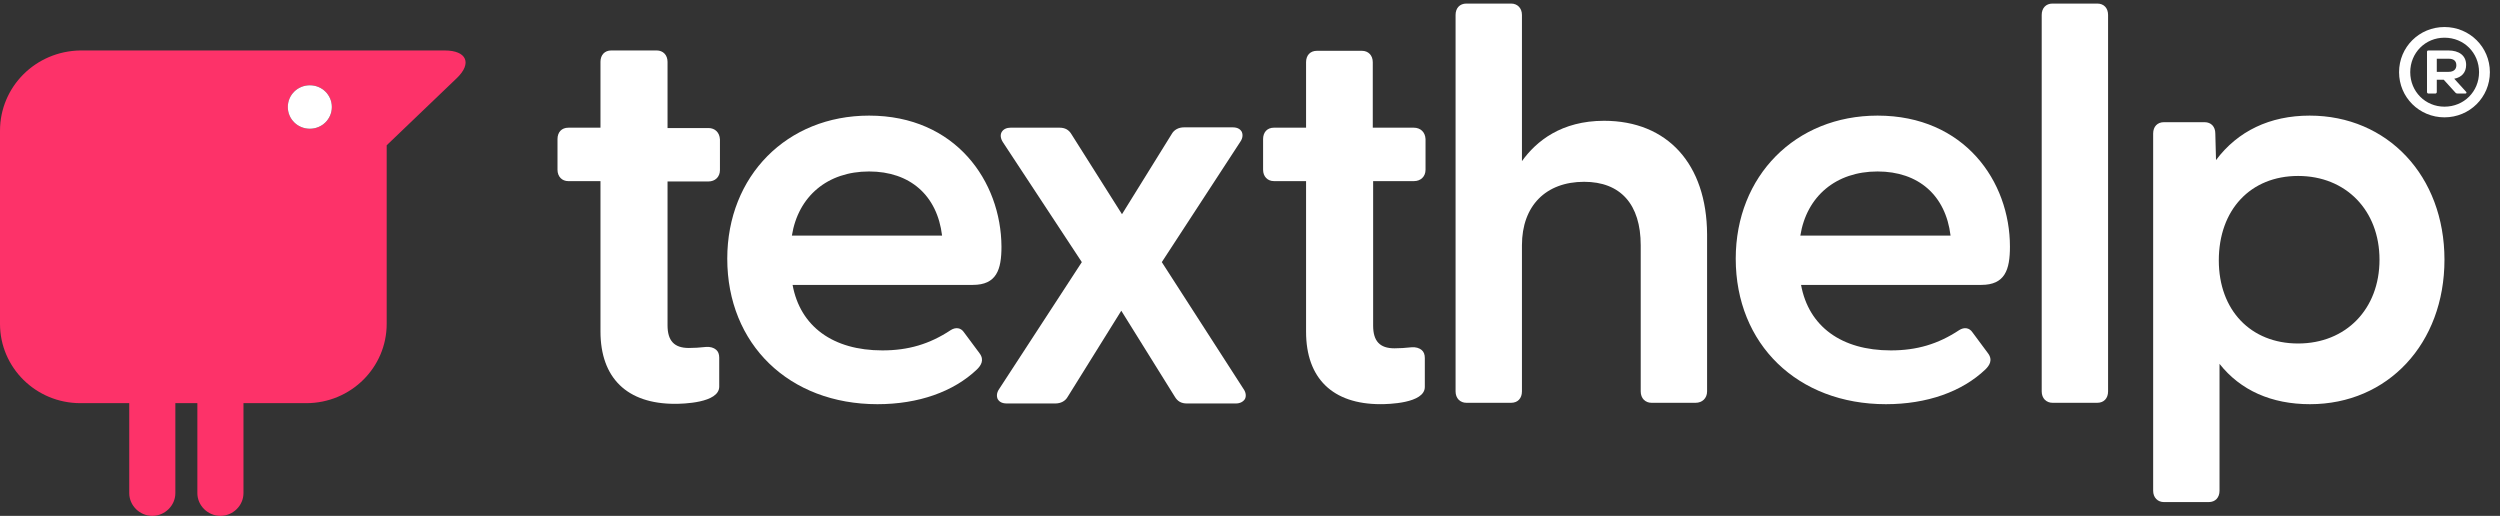 <svg width="126" height="26" viewBox="0 0 126 26" fill="none" xmlns="http://www.w3.org/2000/svg">
<rect x="0" y="0" width="126" height="26" fill="#333333" stroke="none"/>
<path d="M22.411 2.543H4.049C1.796 2.578 0 4.368 0 6.592V16.322C0 18.529 1.813 20.319 4.049 20.319H6.514V24.854C6.514 25.479 7.042 26 7.676 26C8.31 26 8.838 25.479 8.838 24.854V20.319H9.947V24.854C9.947 25.479 10.475 26 11.109 26C11.743 26 12.271 25.479 12.271 24.854V20.319H15.44C17.676 20.319 19.489 18.529 19.489 16.322V7.322L23.028 3.933C23.802 3.186 23.521 2.543 22.411 2.543ZM15.616 6.488C15 6.488 14.507 6.001 14.507 5.393C14.507 4.785 15 4.298 15.616 4.298C16.232 4.298 16.725 4.785 16.725 5.393C16.725 6.001 16.232 6.488 15.616 6.488Z" fill="#FD3269"/>
<path d="M15.616 6.488C14.999 6.488 14.506 6.001 14.506 5.393C14.506 4.785 14.999 4.298 15.616 4.298C16.232 4.298 16.725 4.785 16.725 5.393C16.725 6.001 16.232 6.488 15.616 6.488Z" fill="white"/>
<path d="M35.704 6.453H33.644V3.117C33.644 2.769 33.415 2.543 33.098 2.543H30.809C30.475 2.543 30.264 2.769 30.264 3.117V6.436H28.644C28.309 6.436 28.098 6.661 28.098 7.009V8.555C28.098 8.903 28.327 9.129 28.644 9.129H30.264V16.704C30.264 19.05 31.602 20.353 34.014 20.353C34.383 20.353 36.249 20.319 36.249 19.485V18.025C36.249 17.851 36.197 17.712 36.091 17.625C35.968 17.521 35.792 17.469 35.58 17.486C35.281 17.521 34.947 17.538 34.718 17.538C33.978 17.538 33.644 17.174 33.644 16.392V9.146H35.704C36.038 9.146 36.285 8.92 36.285 8.573V7.026C36.267 6.679 36.038 6.453 35.704 6.453Z" fill="white"/>
<path d="M43.801 5.827C39.664 5.827 36.654 8.868 36.654 13.038C36.654 17.347 39.77 20.371 44.224 20.371C46.284 20.371 48.062 19.745 49.242 18.616C49.435 18.424 49.629 18.146 49.365 17.799L48.59 16.756C48.432 16.513 48.168 16.479 47.921 16.635C46.847 17.347 45.773 17.66 44.471 17.66C41.988 17.66 40.333 16.461 39.946 14.359H49.03C50.227 14.359 50.474 13.594 50.474 12.43C50.456 9.146 48.168 5.827 43.801 5.827ZM43.801 8.642C45.861 8.642 47.234 9.841 47.481 11.874H39.911C40.228 9.893 41.706 8.642 43.801 8.642Z" fill="white"/>
<path d="M58.555 13.211L62.499 7.165C62.675 6.922 62.622 6.73 62.587 6.644C62.534 6.557 62.428 6.418 62.129 6.418H59.682C59.4 6.418 59.172 6.539 59.048 6.765L56.548 10.796L54.013 6.783C53.872 6.539 53.679 6.435 53.397 6.435H50.932C50.739 6.435 50.58 6.505 50.492 6.644C50.404 6.783 50.422 6.974 50.545 7.165L54.524 13.211L50.369 19.588C50.193 19.831 50.246 20.023 50.281 20.11C50.334 20.196 50.439 20.335 50.739 20.335H53.186C53.467 20.335 53.696 20.214 53.819 19.988L56.513 15.661L59.207 19.988C59.348 20.231 59.541 20.335 59.823 20.335H62.288C62.499 20.335 62.657 20.248 62.745 20.11C62.816 19.971 62.798 19.779 62.675 19.606L58.555 13.211Z" fill="white"/>
<path d="M71.248 6.435H69.188V3.134C69.188 2.786 68.959 2.561 68.642 2.561H66.371C66.037 2.561 65.826 2.786 65.826 3.134V6.435H64.206C63.871 6.435 63.66 6.661 63.66 7.009V8.555C63.66 8.903 63.889 9.128 64.206 9.128H65.826V16.721C65.826 19.067 67.164 20.37 69.576 20.37C69.945 20.37 71.811 20.336 71.811 19.502V18.042C71.811 17.868 71.759 17.729 71.653 17.642C71.53 17.538 71.354 17.486 71.142 17.503C70.843 17.538 70.509 17.555 70.28 17.555C69.54 17.555 69.206 17.191 69.206 16.409V9.128H71.266C71.6 9.128 71.847 8.903 71.847 8.555V7.009C71.829 6.661 71.6 6.435 71.248 6.435Z" fill="white"/>
<path d="M80.843 6.088C78.695 6.088 77.428 7.113 76.706 8.121V0.754C76.706 0.406 76.477 0.18 76.16 0.18H73.907C73.572 0.18 73.361 0.406 73.361 0.754V19.727C73.361 20.075 73.59 20.301 73.907 20.301H76.16C76.495 20.301 76.706 20.075 76.706 19.727V12.36C76.706 10.38 77.903 9.163 79.84 9.163C81.671 9.163 82.692 10.293 82.692 12.36V19.727C82.692 20.075 82.921 20.301 83.237 20.301H85.456C85.79 20.301 86.037 20.075 86.037 19.727V11.804C86.019 8.277 84.047 6.088 80.843 6.088Z" fill="white"/>
<path d="M94.628 5.827C90.491 5.827 87.481 8.868 87.481 13.038C87.481 17.347 90.597 20.371 95.051 20.371C97.111 20.371 98.889 19.745 100.068 18.616C100.262 18.424 100.456 18.146 100.191 17.799L99.417 16.756C99.258 16.513 98.994 16.479 98.748 16.635C97.674 17.347 96.6 17.66 95.297 17.66C92.815 17.66 91.16 16.461 90.773 14.359H99.857C101.054 14.359 101.301 13.594 101.301 12.43C101.301 9.146 99.012 5.827 94.628 5.827ZM94.628 8.642C96.688 8.642 98.061 9.841 98.308 11.874H90.737C91.054 9.893 92.533 8.642 94.628 8.642Z" fill="white"/>
<path d="M105.702 0.18H103.448C103.114 0.18 102.902 0.406 102.902 0.754V19.727C102.902 20.075 103.131 20.301 103.448 20.301H105.702C106.036 20.301 106.247 20.075 106.247 19.727V0.754C106.247 0.406 106.036 0.18 105.702 0.18Z" fill="white"/>
<path d="M116.406 5.827C114.399 5.827 112.779 6.609 111.687 8.069L111.652 6.731C111.652 6.383 111.441 6.158 111.107 6.158H109.064C108.73 6.158 108.519 6.383 108.519 6.731V24.732C108.519 25.079 108.747 25.305 109.064 25.305H111.318C111.652 25.305 111.864 25.079 111.864 24.732V18.338C112.92 19.676 114.487 20.371 116.423 20.371C120.349 20.371 123.201 17.312 123.201 13.09C123.201 8.868 120.332 5.827 116.406 5.827ZM115.825 8.868C118.237 8.868 119.927 10.606 119.927 13.09C119.927 15.575 118.237 17.312 115.825 17.312C113.43 17.312 111.828 15.627 111.828 13.125C111.828 10.571 113.43 8.868 115.825 8.868Z" fill="white"/>
<path d="M125.49 3.638C125.49 4.906 124.469 5.914 123.201 5.914C121.934 5.914 120.913 4.906 120.913 3.638C120.913 2.37 121.934 1.362 123.201 1.362C124.469 1.362 125.49 2.37 125.49 3.638ZM124.944 3.638C124.944 2.665 124.187 1.9 123.201 1.9C122.233 1.9 121.476 2.665 121.476 3.638C121.476 4.611 122.233 5.376 123.201 5.376C124.187 5.376 124.944 4.611 124.944 3.638ZM124.293 4.628C124.328 4.663 124.31 4.715 124.258 4.715H123.853C123.817 4.715 123.782 4.698 123.765 4.681L123.166 4.02H122.814V4.646C122.814 4.681 122.779 4.715 122.744 4.715H122.391C122.356 4.715 122.321 4.681 122.321 4.646V2.613C122.321 2.578 122.339 2.543 122.391 2.543H123.395C123.923 2.543 124.293 2.787 124.293 3.273C124.293 3.655 124.064 3.899 123.694 3.968L124.293 4.628ZM122.814 3.621H123.413C123.677 3.621 123.8 3.482 123.8 3.29C123.8 3.082 123.677 2.96 123.413 2.96H122.814V3.621Z" fill="white"/>
</svg>
